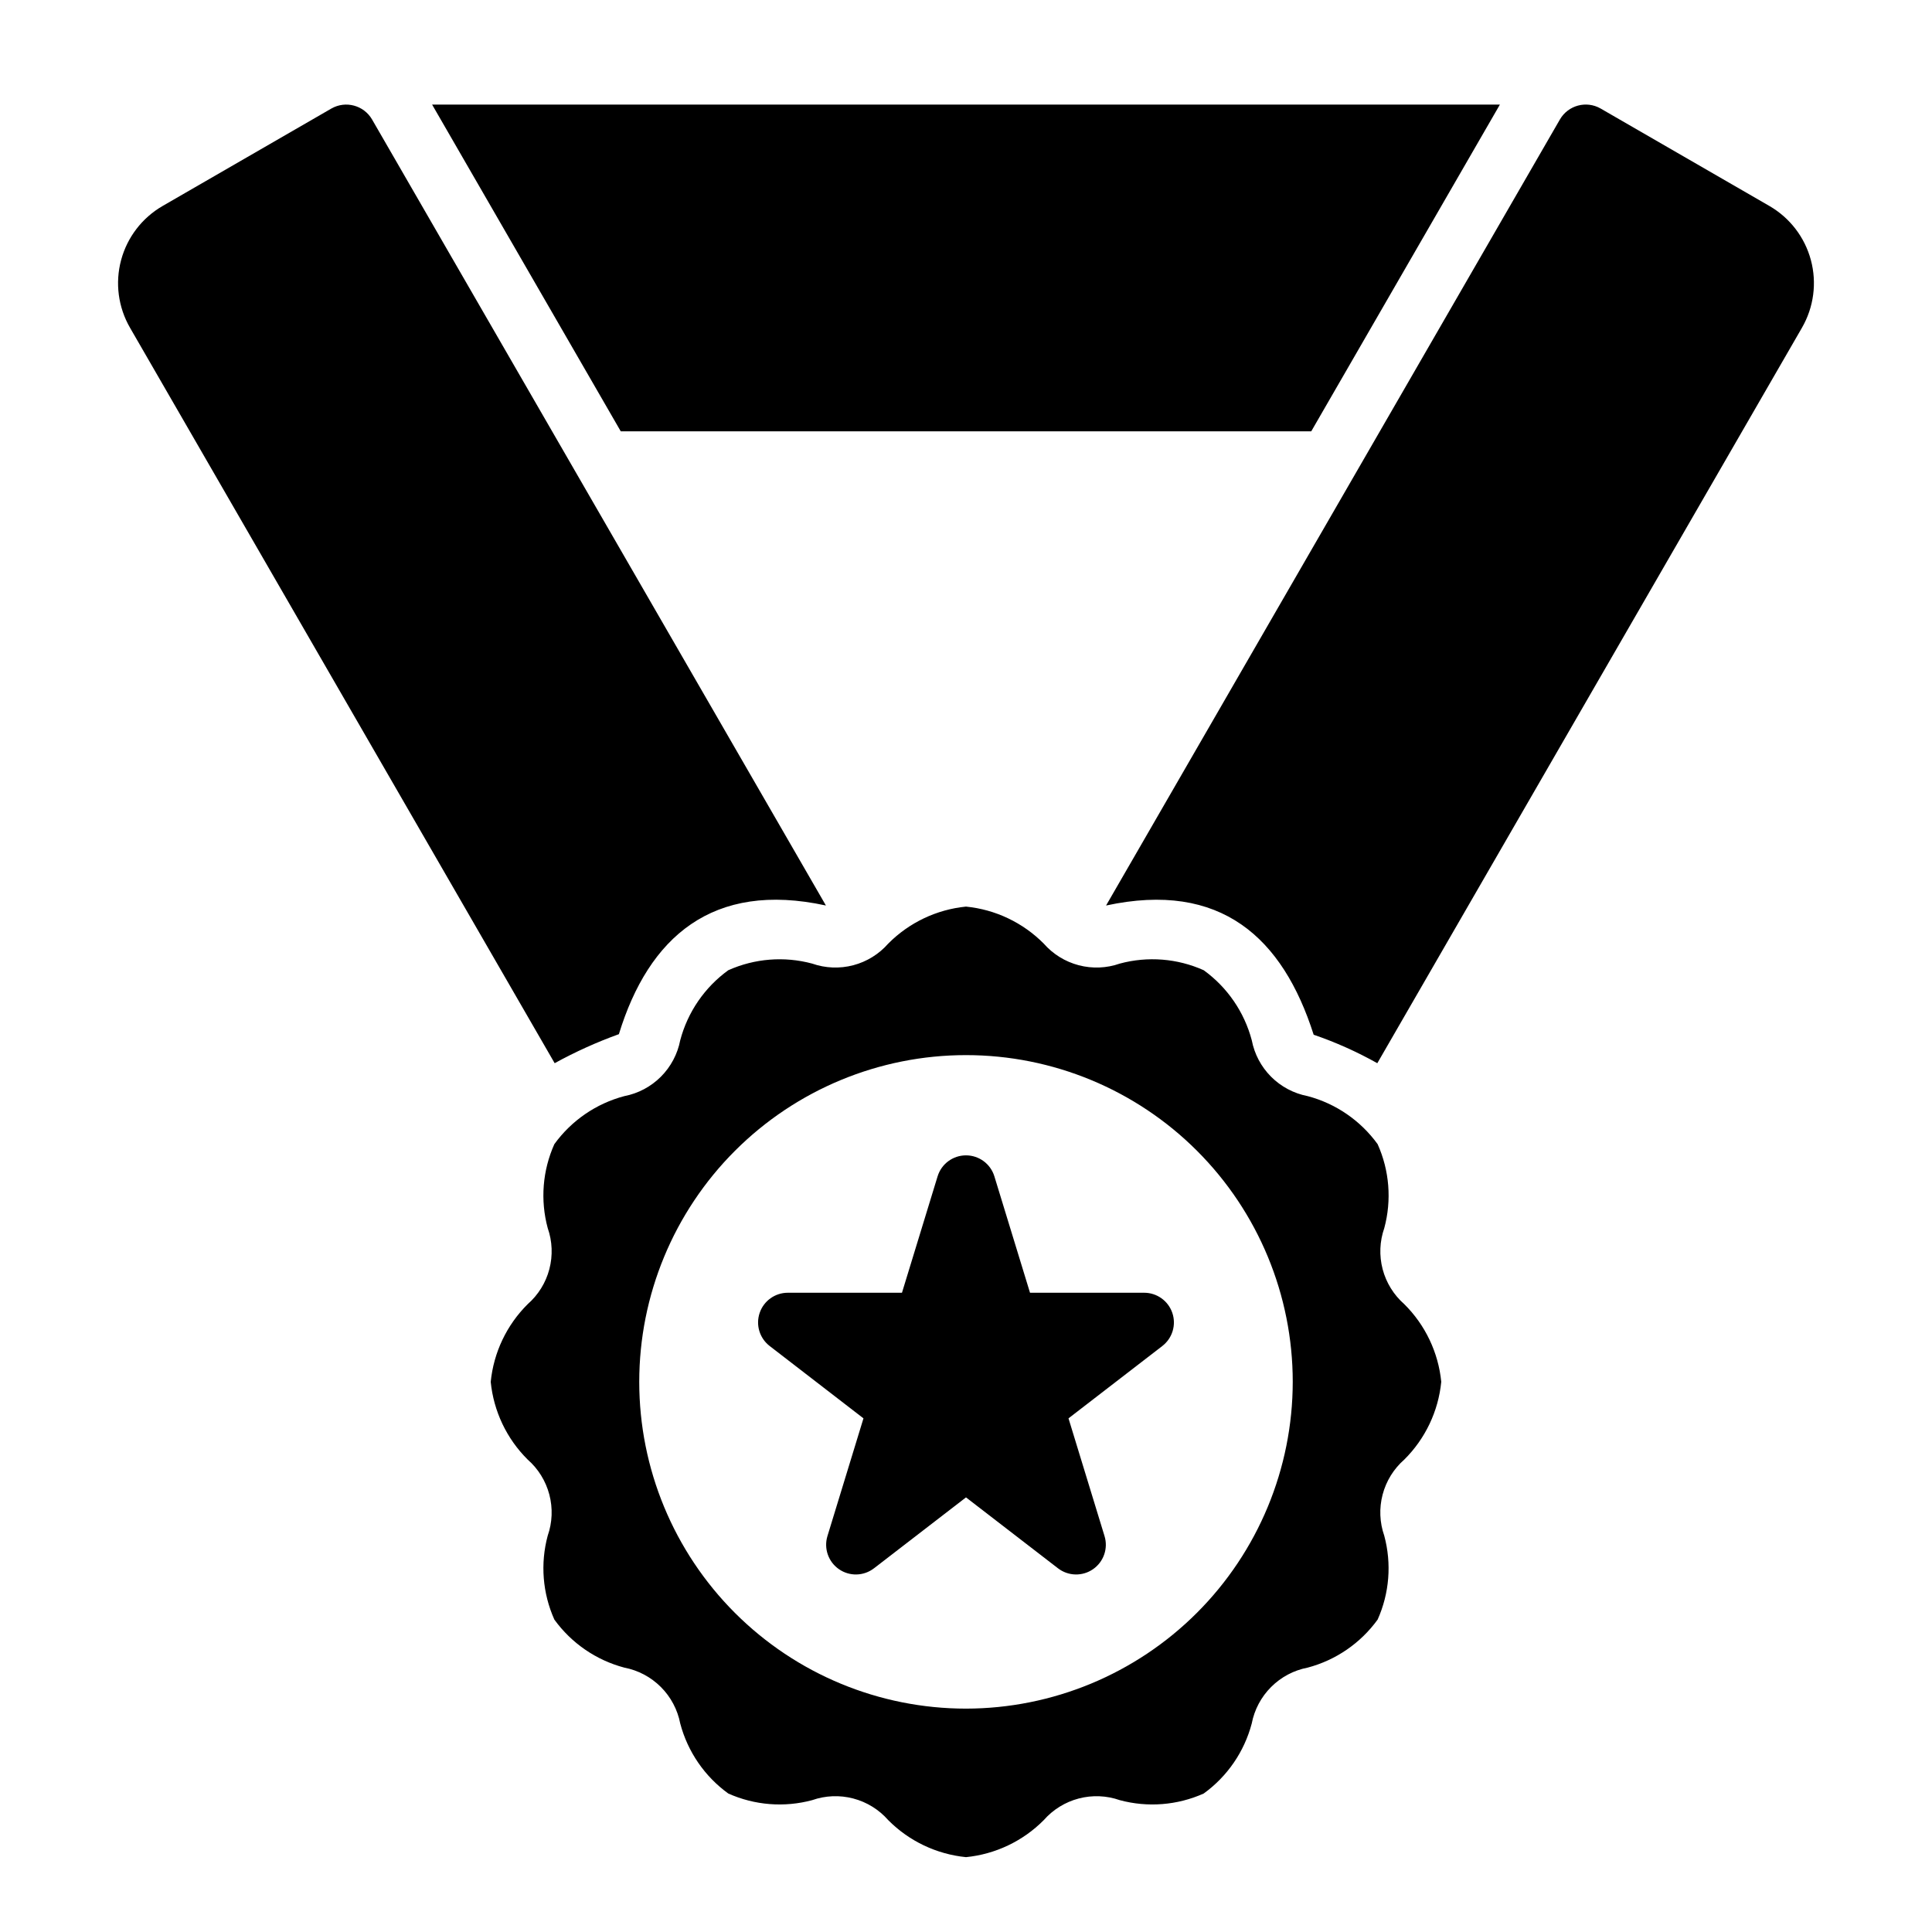 <?xml version="1.0" encoding="UTF-8"?>
<!-- Uploaded to: ICON Repo, www.iconrepo.com, Generator: ICON Repo Mixer Tools -->
<svg fill="#000000" width="800px" height="800px" version="1.1" viewBox="144 144 512 512" xmlns="http://www.w3.org/2000/svg">
 <path d="m525.95 510.21c-0.77-7.797-4.238-15.078-9.801-20.594-2.793-2.449-4.793-5.68-5.738-9.273-0.941-3.594-0.789-7.391 0.441-10.895 1.992-7.394 1.367-15.25-1.766-22.234-4.531-6.258-11.082-10.758-18.551-12.734-3.664-0.703-7.035-2.488-9.672-5.125-2.641-2.641-4.426-6.008-5.129-9.672-1.977-7.473-6.477-14.031-12.738-18.562-6.984-3.133-14.84-3.754-22.23-1.762-3.508 1.23-7.301 1.383-10.895 0.438-3.594-0.945-6.82-2.941-9.27-5.738-5.519-5.559-12.805-9.027-20.602-9.801-7.797 0.773-15.078 4.238-20.598 9.797-2.449 2.797-5.68 4.797-9.273 5.742-3.598 0.945-7.394 0.793-10.902-0.438-7.391-1.988-15.238-1.363-22.223 1.762-6.258 4.527-10.758 11.086-12.734 18.555-0.707 3.664-2.496 7.031-5.133 9.672-2.641 2.641-6.008 4.43-9.676 5.133-7.469 1.977-14.023 6.473-18.551 12.73-3.133 6.988-3.754 14.84-1.762 22.23 1.23 3.508 1.383 7.301 0.438 10.898-0.941 3.594-2.941 6.824-5.738 9.273-5.562 5.519-9.027 12.801-9.801 20.598 0.773 7.793 4.238 15.078 9.797 20.594 2.797 2.449 4.793 5.68 5.738 9.277 0.945 3.594 0.797 7.391-0.434 10.898-1.988 7.391-1.367 15.242 1.762 22.227 4.527 6.258 11.082 10.758 18.551 12.734 3.668 0.703 7.035 2.492 9.676 5.133 2.637 2.637 4.426 6.008 5.133 9.672 1.973 7.469 6.473 14.027 12.73 18.555 6.988 3.125 14.836 3.746 22.227 1.762 3.508-1.234 7.305-1.387 10.898-0.441 3.598 0.945 6.828 2.945 9.277 5.742 5.516 5.559 12.801 9.023 20.598 9.801 7.793-0.777 15.074-4.238 20.594-9.797 2.449-2.797 5.68-4.797 9.273-5.742 3.594-0.945 7.391-0.793 10.898 0.438 7.391 1.984 15.242 1.363 22.23-1.762 6.262-4.527 10.758-11.082 12.73-18.551 0.703-3.664 2.492-7.035 5.133-9.676 2.637-2.641 6.008-4.43 9.676-5.133 7.469-1.977 14.027-6.477 18.559-12.738 3.125-6.984 3.742-14.832 1.75-22.223-1.227-3.508-1.379-7.305-0.434-10.898 0.945-3.598 2.945-6.828 5.738-9.277 5.562-5.516 9.031-12.797 9.801-20.594zm-125.95 86.594c-22.969 0-44.992-9.125-61.23-25.363s-25.363-38.266-25.363-61.23c0-22.965 9.125-44.992 25.363-61.23 16.238-16.238 38.262-25.363 61.23-25.363 22.965 0 44.988 9.125 61.227 25.363 16.242 16.238 25.363 38.266 25.363 61.23-0.023 22.957-9.156 44.969-25.391 61.199-16.234 16.234-38.242 25.367-61.199 25.395zm52.035-96.102-24.871 19.176 9.547 31.199c1.004 3.277-0.227 6.824-3.043 8.773-2.816 1.953-6.574 1.859-9.289-0.234l-24.379-18.793-24.387 18.797v-0.004c-2.715 2.094-6.469 2.188-9.285 0.234-2.816-1.949-4.047-5.496-3.047-8.773l9.547-31.199-24.863-19.176c-2.668-2.059-3.731-5.586-2.644-8.773 1.082-3.188 4.078-5.332 7.445-5.336h30.266l9.441-30.848v0.004c1.012-3.309 4.066-5.566 7.527-5.566 3.457 0 6.512 2.258 7.523 5.566l9.441 30.844h30.266c3.367 0.004 6.363 2.148 7.449 5.336 1.086 3.188 0.02 6.715-2.648 8.773zm89.457-328.99-49.996 86.59h-182.99l-49.996-86.59zm-250.5 254.05-112.54-194.91c-3.133-5.426-3.981-11.871-2.359-17.922 1.621-6.051 5.578-11.207 11-14.34l44.738-25.832h0.004c3.766-2.148 8.562-0.859 10.754 2.883l120.29 208.33c-30.043-6.539-46.98 8.379-54.867 34.098h-0.004c-5.863 2.113-11.555 4.688-17.016 7.691zm330.55-194.91-112.54 194.91c-5.383-3.019-11.027-5.547-16.867-7.547-8.203-25.719-24.594-40.801-55.016-34.242l120.29-208.34c2.188-3.742 6.984-5.031 10.754-2.883l44.738 25.832c5.422 3.133 9.383 8.289 11.004 14.34 1.621 6.051 0.77 12.496-2.359 17.922z"/>
</svg>